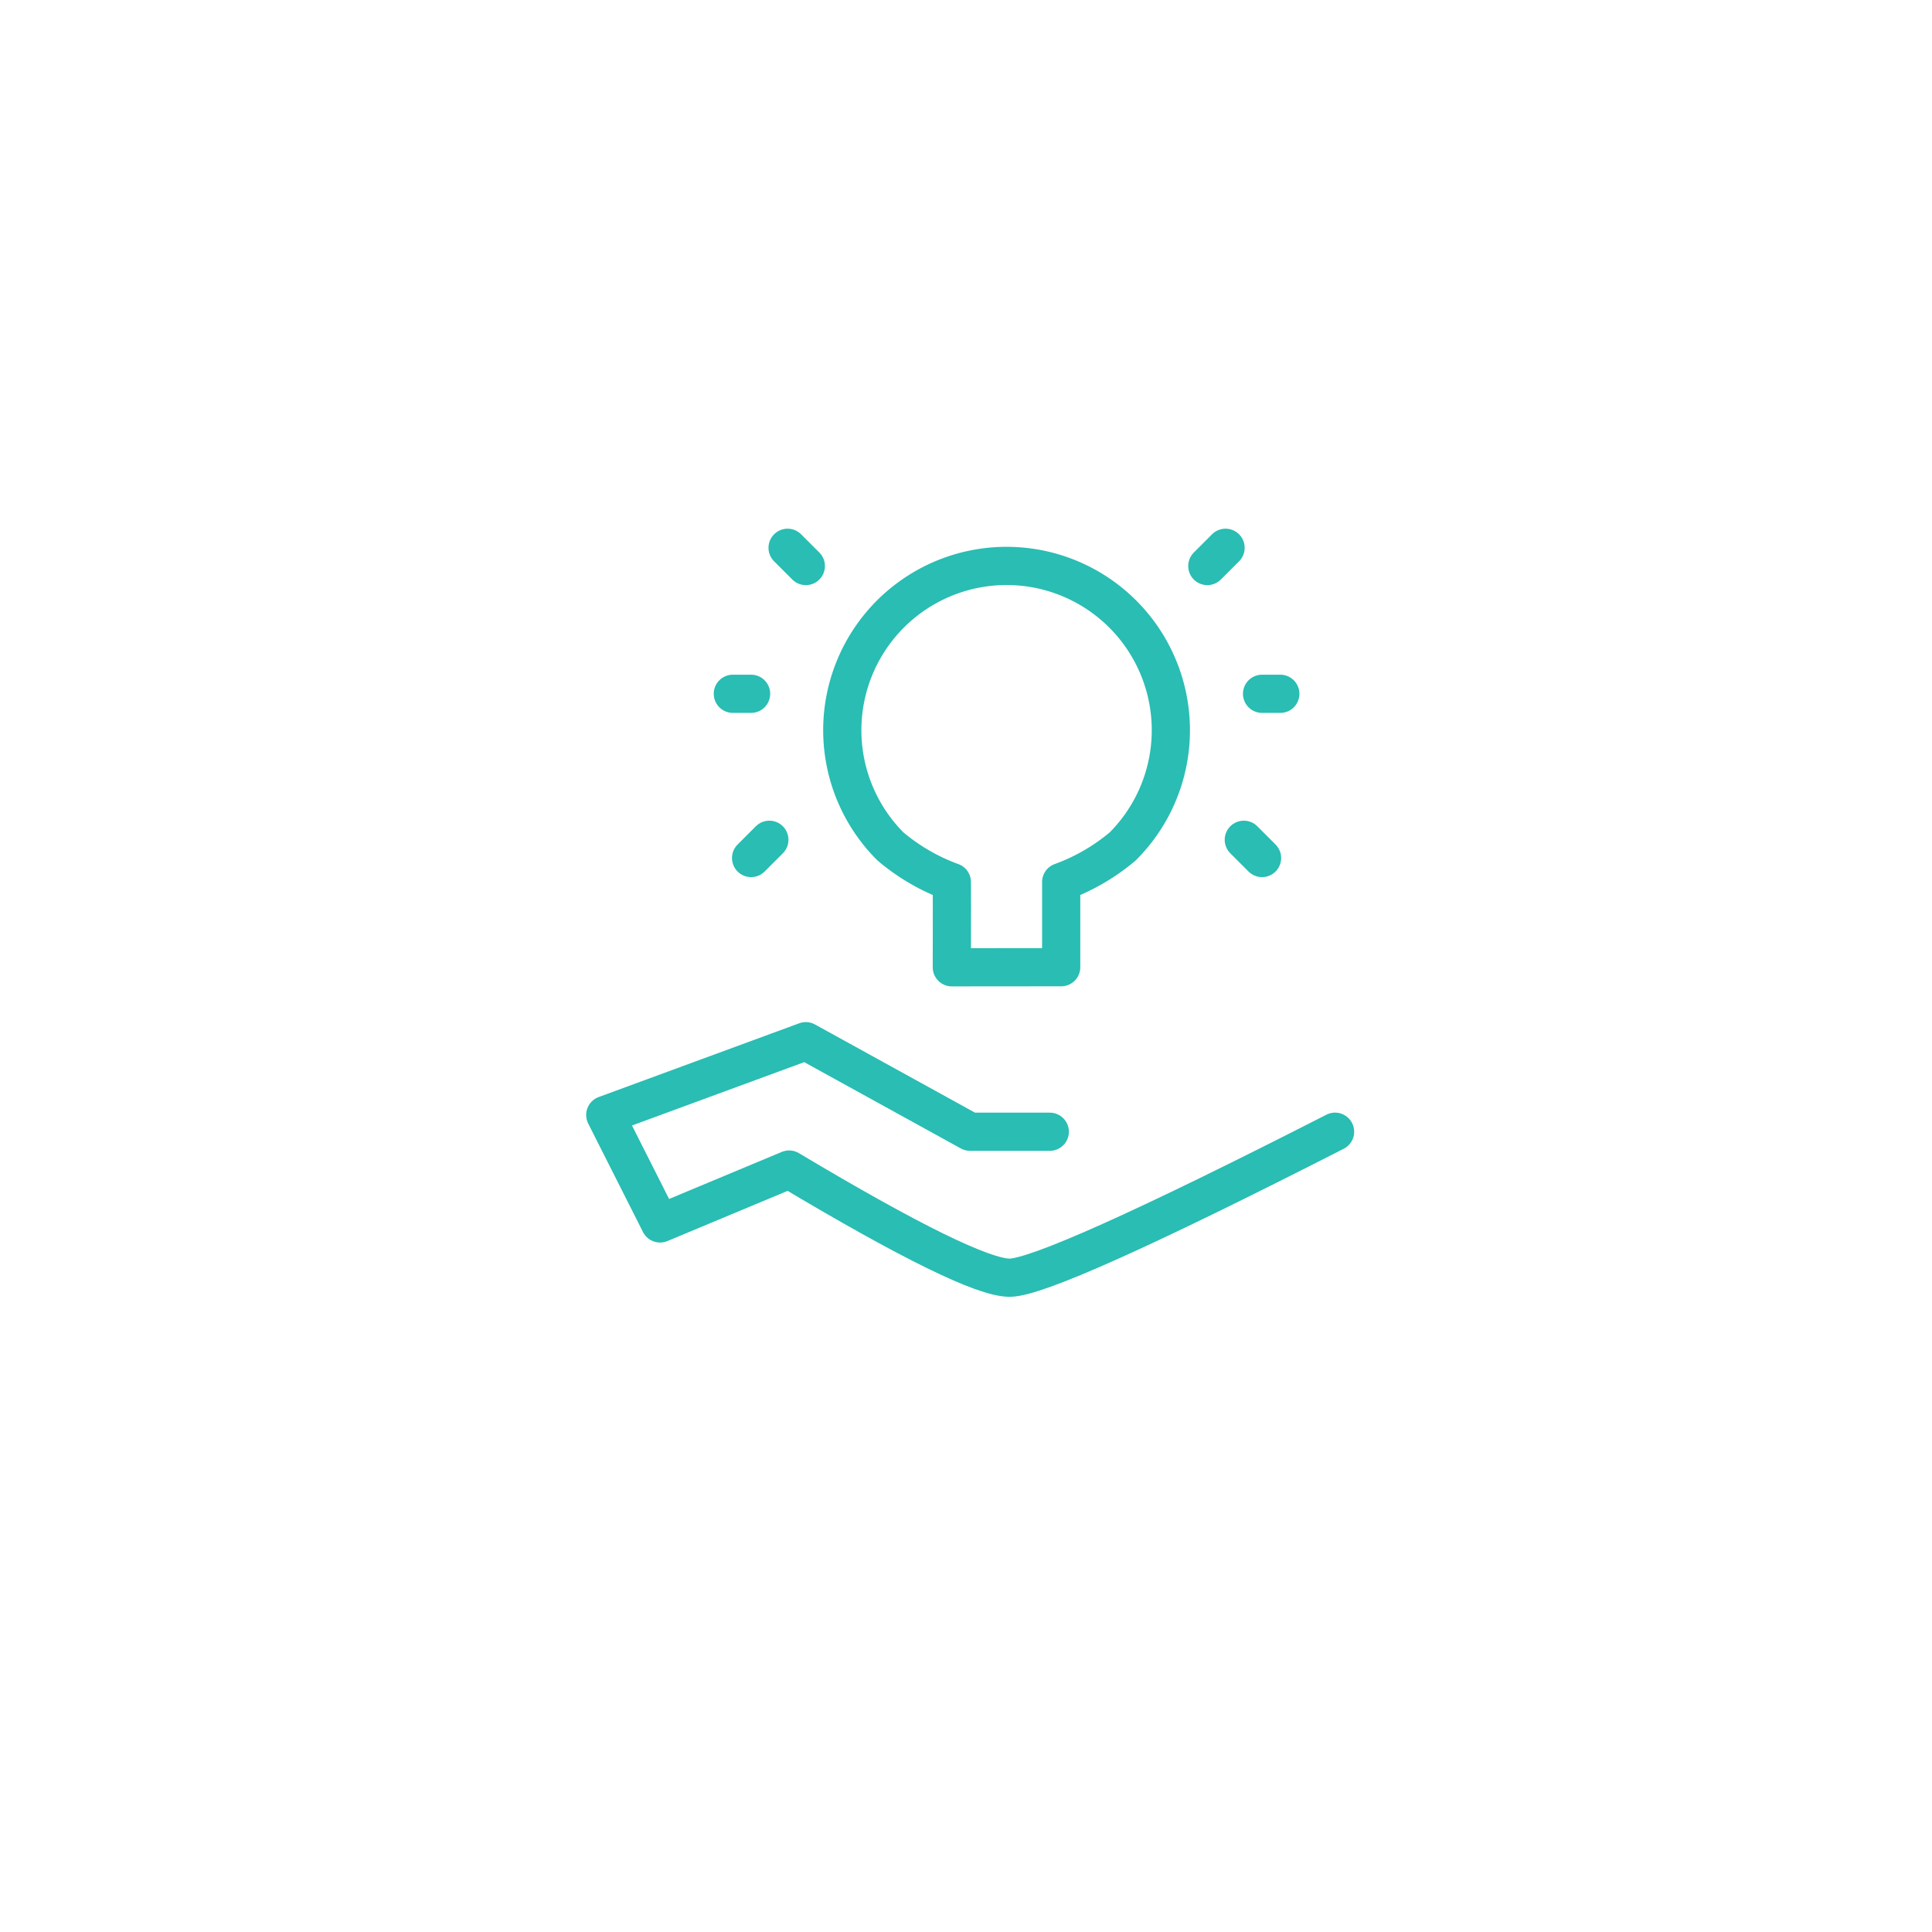 <svg xmlns="http://www.w3.org/2000/svg" xmlns:xlink="http://www.w3.org/1999/xlink" width="101.137" height="101.137" viewBox="0 0 101.137 101.137">
  <defs>
    <filter id="Path_930" x="0" y="0" width="101.137" height="101.137" filterUnits="userSpaceOnUse">
      <feOffset dy="3" input="SourceAlpha"/>
      <feGaussianBlur stdDeviation="3" result="blur"/>
      <feFlood flood-opacity="0.161"/>
      <feComposite operator="in" in2="blur"/>
      <feComposite in="SourceGraphic"/>
    </filter>
  </defs>
  <g id="shared-values-icon" transform="translate(9 6)">
    <g transform="matrix(1, 0, 0, 1, -9, -6)" filter="url(#Path_930)">
      <path id="Path_930-2" data-name="Path 930" d="M41.568,0A41.568,41.568,0,1,1,0,41.568,41.568,41.568,0,0,1,41.568,0Z" transform="translate(9 6)" fill="#fff" opacity="0.93"/>
    </g>
    <g id="Group_854" data-name="Group 854" transform="translate(18.855 18.855)">
      <rect id="Rectangle_1650" data-name="Rectangle 1650" width="45.426" height="45.425" fill="rgba(255,255,255,0.01)"/>
      <path id="Path_922" data-name="Path 922" d="M27.278,35.778H23.106l-8.6-4.739L4.009,34.9l2.868,5.678,6.756-2.821q9.481,5.662,11.542,5.662t17.038-7.642" transform="translate(-0.179 -1.388)" fill="rgba(0,0,0,0)" stroke="#29bdb3" stroke-linecap="round" stroke-linejoin="round" stroke-width="2"/>
      <path id="Path_923" data-name="Path 923" d="M28.456,26V21.543a10.626,10.626,0,0,0,3.221-1.866,8.6,8.6,0,1,0-12.159,0,10.589,10.589,0,0,0,3.214,1.866q.008.481,0,4.462Z" transform="translate(-0.76 -0.224)" fill="none" stroke="#29bdb3" stroke-linejoin="round" stroke-width="2" fill-rule="evenodd"/>
      <path id="Path_924" data-name="Path 924" d="M12,20.955,12.955,20" transform="translate(-0.536 -0.894)" fill="rgba(0,0,0,0)" stroke="#29bdb3" stroke-linecap="round" stroke-width="2"/>
      <path id="Path_925" data-name="Path 925" d="M39.955,20.955,39,20" transform="translate(-1.744 -0.894)" fill="rgba(0,0,0,0)" stroke="#29bdb3" stroke-linecap="round" stroke-width="2"/>
      <path id="Path_926" data-name="Path 926" d="M14.955,4.955,14,4" transform="translate(-0.626 -0.179)" fill="rgba(0,0,0,0)" stroke="#29bdb3" stroke-linecap="round" stroke-width="2"/>
      <path id="Path_927" data-name="Path 927" d="M37,4.955,37.955,4" transform="translate(-1.654 -0.179)" fill="rgba(0,0,0,0)" stroke="#29bdb3" stroke-linecap="round" stroke-width="2"/>
      <path id="Path_928" data-name="Path 928" d="M40.955,12H40" transform="translate(-1.788 -0.536)" fill="rgba(0,0,0,0)" stroke="#29bdb3" stroke-linecap="round" stroke-width="2"/>
      <path id="Path_929" data-name="Path 929" d="M11.955,12H11" transform="translate(-0.492 -0.536)" fill="rgba(0,0,0,0)" stroke="#29bdb3" stroke-linecap="round" stroke-width="2"/>
    </g>
  </g>
</svg>
